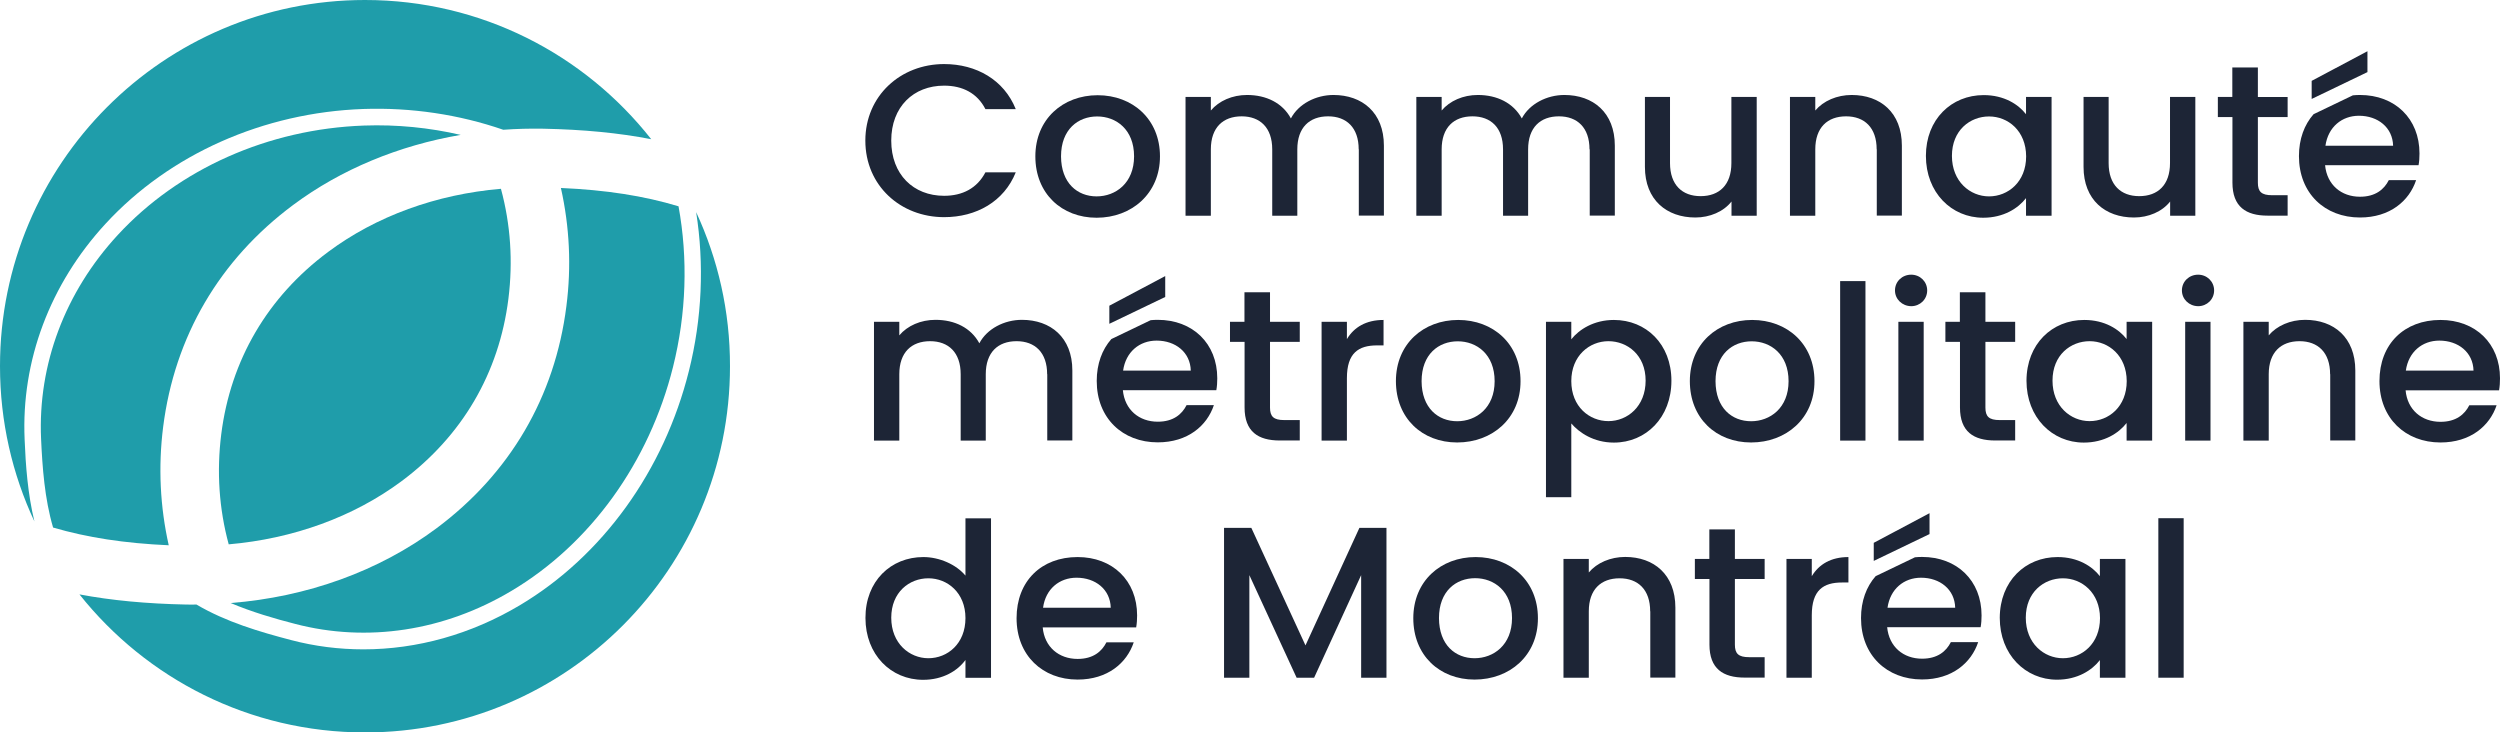 <?xml version="1.0" encoding="utf-8"?>
<!-- Generator: Adobe Illustrator 26.5.0, SVG Export Plug-In . SVG Version: 6.00 Build 0)  -->
<svg version="1.1" id="Layer_1" xmlns="http://www.w3.org/2000/svg" xmlns:xlink="http://www.w3.org/1999/xlink" x="0px" y="0px"
	 viewBox="0 0 214.25 62.76" style="enable-background:new 0 0 214.25 62.76;" xml:space="preserve">
<style type="text/css">
	.st0{fill:#1D2536;}
	.st1{fill:#1F9DAA;}
</style>
<g>
	<path class="st0" d="M80.91,5.49c2.76,0,5.13,1.35,6.14,3.86h-2.6c-0.7-1.37-1.96-2.01-3.54-2.01c-2.62,0-4.53,1.81-4.53,4.71
		c0,2.9,1.9,4.73,4.53,4.73c1.58,0,2.83-0.65,3.54-2.01h2.6c-1.01,2.51-3.38,3.84-6.14,3.84c-3.73,0-6.75-2.7-6.75-6.56
		C74.16,8.2,77.19,5.49,80.91,5.49"/>
	<path class="st0" d="M93.98,16.83c1.62,0,3.21-1.13,3.21-3.43c0-2.31-1.54-3.42-3.16-3.42c-1.64,0-3.1,1.11-3.1,3.42
		C90.94,15.7,92.34,16.83,93.98,16.83 M93.98,18.66c-2.99,0-5.25-2.07-5.25-5.26s2.36-5.24,5.34-5.24c2.99,0,5.34,2.05,5.34,5.24
		S96.98,18.66,93.98,18.66"/>
	<path class="st0" d="M116.44,12.8c0-1.87-1.05-2.83-2.62-2.83c-1.6,0-2.64,0.96-2.64,2.83v5.69h-2.15V12.8
		c0-1.87-1.05-2.83-2.62-2.83c-1.6,0-2.64,0.96-2.64,2.83v5.69h-2.17V8.31h2.17v1.16c0.7-0.83,1.84-1.33,3.1-1.33
		c1.65,0,3.04,0.68,3.76,2.01c0.65-1.24,2.13-2.01,3.65-2.01c2.45,0,4.32,1.5,4.32,4.34v6h-2.15V12.8z"/>
	<path class="st0" d="M136.22,12.8c0-1.87-1.05-2.83-2.62-2.83c-1.6,0-2.64,0.96-2.64,2.83v5.69h-2.15V12.8
		c0-1.87-1.05-2.83-2.62-2.83c-1.6,0-2.64,0.96-2.64,2.83v5.69h-2.17V8.31h2.17v1.16c0.7-0.83,1.84-1.33,3.1-1.33
		c1.65,0,3.04,0.68,3.77,2.01c0.65-1.24,2.13-2.01,3.65-2.01c2.45,0,4.32,1.5,4.32,4.34v6h-2.15V12.8z"/>
	<path class="st0" d="M150.56,18.49h-2.17v-1.22c-0.68,0.87-1.86,1.37-3.1,1.37c-2.45,0-4.32-1.5-4.32-4.34V8.31h2.15v5.67
		c0,1.87,1.05,2.83,2.62,2.83c1.6,0,2.64-0.96,2.64-2.83V8.31h2.17V18.49z"/>
	<path class="st0" d="M160.83,12.8c0-1.87-1.05-2.83-2.62-2.83c-1.6,0-2.64,0.96-2.64,2.83v5.69h-2.17V8.31h2.17v1.16
		c0.7-0.83,1.86-1.33,3.12-1.33c2.45,0,4.3,1.5,4.3,4.34v6h-2.15V12.8z"/>
	<path class="st0" d="M170.46,9.98c-1.62,0-3.18,1.18-3.18,3.38s1.56,3.47,3.18,3.47c1.63,0,3.18-1.24,3.18-3.43
		C173.63,11.21,172.09,9.98,170.46,9.98 M170,8.15c1.77,0,2.99,0.81,3.63,1.64V8.31h2.19v10.18h-2.19v-1.51
		c-0.67,0.87-1.92,1.68-3.67,1.68c-2.72,0-4.91-2.16-4.91-5.3S167.24,8.15,170,8.15"/>
	<path class="st0" d="M188.15,18.49h-2.17v-1.22c-0.68,0.87-1.86,1.37-3.1,1.37c-2.45,0-4.32-1.5-4.32-4.34V8.31h2.15v5.67
		c0,1.87,1.05,2.83,2.62,2.83c1.6,0,2.64-0.96,2.64-2.83V8.31h2.17V18.49z"/>
	<path class="st0" d="M191.31,10.03h-1.24V8.31h1.24V5.78h2.19v2.53h2.55v1.72h-2.55v5.63c0,0.76,0.3,1.07,1.22,1.07h1.33v1.75
		h-1.71c-1.86,0-3.02-0.76-3.02-2.83V10.03z"/>
	<path class="st0" d="M89.74,32.07c0-1.87-1.05-2.83-2.62-2.83c-1.6,0-2.64,0.96-2.64,2.83v5.69h-2.15v-5.69
		c0-1.87-1.05-2.83-2.62-2.83c-1.6,0-2.64,0.96-2.64,2.83v5.69h-2.17V27.58h2.17v1.16c0.7-0.83,1.84-1.33,3.1-1.33
		c1.65,0,3.04,0.68,3.76,2.01c0.65-1.24,2.13-2.01,3.65-2.01c2.45,0,4.32,1.5,4.32,4.34v6h-2.15V32.07z"/>
	<path class="st0" d="M106.65,29.3h-1.24v-1.72h1.24v-2.53h2.19v2.53h2.55v1.72h-2.55v5.63c0,0.76,0.3,1.07,1.22,1.07h1.33v1.75
		h-1.71c-1.86,0-3.02-0.76-3.02-2.83V29.3z"/>
	<path class="st0" d="M115.43,37.76h-2.17V27.58h2.17v1.48c0.61-1.02,1.65-1.64,3.14-1.64v2.18h-0.55c-1.6,0-2.59,0.65-2.59,2.81
		V37.76z"/>
	<path class="st0" d="M124.88,36.1c1.62,0,3.21-1.13,3.21-3.43c0-2.31-1.54-3.42-3.16-3.42c-1.64,0-3.1,1.11-3.1,3.42
		C121.84,34.97,123.25,36.1,124.88,36.1 M124.88,37.92c-2.99,0-5.25-2.07-5.25-5.26c0-3.19,2.36-5.24,5.34-5.24
		c2.99,0,5.34,2.05,5.34,5.24C130.32,35.86,127.89,37.92,124.88,37.92"/>
	<path class="st0" d="M137.84,29.24c-1.62,0-3.18,1.24-3.18,3.42c0,2.2,1.56,3.43,3.18,3.43c1.64,0,3.19-1.27,3.19-3.47
		C141.03,30.43,139.47,29.24,137.84,29.24 M138.31,27.42c2.76,0,4.93,2.07,4.93,5.21c0,3.14-2.17,5.3-4.93,5.3
		c-1.73,0-2.97-0.85-3.65-1.64v6.32h-2.17V27.58h2.17v1.5C135.33,28.23,136.6,27.42,138.31,27.42"/>
	<path class="st0" d="M150.07,36.1c1.62,0,3.21-1.13,3.21-3.43c0-2.31-1.54-3.42-3.16-3.42c-1.64,0-3.1,1.11-3.1,3.42
		C147.03,34.97,148.43,36.1,150.07,36.1 M150.07,37.92c-2.99,0-5.25-2.07-5.25-5.26c0-3.19,2.36-5.24,5.34-5.24
		c2.99,0,5.34,2.05,5.34,5.24C155.51,35.86,153.07,37.92,150.07,37.92"/>
</g>
<rect x="157.7" y="24.09" class="st0" width="2.17" height="13.67"/>
<g>
	<path class="st0" d="M162.69,27.58h2.17v10.18h-2.17V27.58z M162.4,24.89c0-0.76,0.61-1.35,1.39-1.35c0.76,0,1.37,0.59,1.37,1.35
		c0,0.76-0.61,1.35-1.37,1.35C163.01,26.23,162.4,25.64,162.4,24.89"/>
	<path class="st0" d="M167.96,29.3h-1.24v-1.72h1.24v-2.53h2.19v2.53h2.55v1.72h-2.55v5.63c0,0.76,0.3,1.07,1.22,1.07h1.33v1.75
		h-1.71c-1.86,0-3.02-0.76-3.02-2.83V29.3z"/>
	<path class="st0" d="M179.08,29.24c-1.62,0-3.18,1.18-3.18,3.38c0,2.2,1.56,3.47,3.18,3.47c1.64,0,3.18-1.24,3.18-3.43
		C182.25,30.48,180.71,29.24,179.08,29.24 M178.62,27.42c1.77,0,2.99,0.81,3.63,1.64v-1.48h2.19v10.18h-2.19v-1.51
		c-0.67,0.87-1.92,1.68-3.67,1.68c-2.72,0-4.91-2.16-4.91-5.3C173.68,29.48,175.86,27.42,178.62,27.42"/>
	<path class="st0" d="M187.27,27.58h2.17v10.18h-2.17V27.58z M186.99,24.89c0-0.76,0.61-1.35,1.39-1.35c0.76,0,1.37,0.59,1.37,1.35
		c0,0.76-0.61,1.35-1.37,1.35C187.6,26.23,186.99,25.64,186.99,24.89"/>
	<path class="st0" d="M199.69,32.07c0-1.87-1.05-2.83-2.62-2.83c-1.6,0-2.64,0.96-2.64,2.83v5.69h-2.17V27.58h2.17v1.16
		c0.7-0.83,1.86-1.33,3.12-1.33c2.45,0,4.3,1.5,4.3,4.34v6h-2.15V32.07z"/>
	<path class="st0" d="M206.18,31.76h5.8c-0.04-1.57-1.31-2.57-2.93-2.57C207.59,29.19,206.41,30.15,206.18,31.76 M209.15,37.92
		c-3,0-5.23-2.07-5.23-5.26c0-3.19,2.13-5.24,5.23-5.24c2.99,0,5.1,2.01,5.1,5c0,0.35-0.02,0.68-0.08,1.03h-8.01
		c0.15,1.68,1.39,2.7,2.99,2.7c1.33,0,2.07-0.63,2.47-1.42h2.34C213.37,36.5,211.72,37.92,209.15,37.92"/>
	<path class="st0" d="M79.56,49.56c-1.62,0-3.18,1.18-3.18,3.38c0,2.2,1.56,3.47,3.18,3.47c1.64,0,3.18-1.24,3.18-3.44
		C82.74,50.8,81.2,49.56,79.56,49.56 M79.13,47.74c1.37,0,2.81,0.63,3.61,1.59v-4.91h2.19v13.67h-2.19v-1.53
		c-0.67,0.92-1.92,1.7-3.63,1.7c-2.76,0-4.94-2.16-4.94-5.3C74.16,49.8,76.35,47.74,79.13,47.74"/>
	<path class="st0" d="M89.39,52.08h5.8c-0.04-1.57-1.31-2.57-2.93-2.57C90.79,49.51,89.61,50.47,89.39,52.08 M92.35,58.24
		c-3,0-5.23-2.07-5.23-5.26c0-3.19,2.13-5.24,5.23-5.24c2.99,0,5.1,2.01,5.1,5c0,0.35-0.02,0.68-0.08,1.03h-8.01
		c0.15,1.68,1.39,2.7,2.99,2.7c1.33,0,2.07-0.63,2.47-1.42h2.34C96.57,56.82,94.92,58.24,92.35,58.24"/>
</g>
<polygon class="st0" points="104.9,45.24 107.24,45.24 111.88,55.31 116.5,45.24 118.82,45.24 118.82,58.08 116.65,58.08 
	116.65,49.29 112.62,58.08 111.12,58.08 107.07,49.29 107.07,58.08 104.9,58.08 "/>
<g>
	<path class="st0" d="M126.37,56.41c1.62,0,3.21-1.13,3.21-3.44c0-2.31-1.54-3.42-3.16-3.42c-1.64,0-3.1,1.11-3.1,3.42
		C123.33,55.29,124.74,56.41,126.37,56.41 M126.37,58.24c-2.99,0-5.25-2.07-5.25-5.26c0-3.19,2.36-5.24,5.34-5.24
		c2.99,0,5.34,2.05,5.34,5.24C131.81,56.18,129.38,58.24,126.37,58.24"/>
	<path class="st0" d="M141.42,52.39c0-1.87-1.05-2.83-2.62-2.83c-1.6,0-2.64,0.96-2.64,2.83v5.69h-2.17V47.9h2.17v1.16
		c0.7-0.83,1.86-1.33,3.12-1.33c2.45,0,4.3,1.5,4.3,4.34v6h-2.15V52.39z"/>
	<path class="st0" d="M146.49,49.62h-1.24V47.9h1.24v-2.53h2.19v2.53h2.55v1.72h-2.55v5.63c0,0.76,0.3,1.07,1.22,1.07h1.33v1.75
		h-1.71c-1.86,0-3.02-0.76-3.02-2.83V49.62z"/>
	<path class="st0" d="M155.27,58.08h-2.17V47.9h2.17v1.48c0.61-1.02,1.65-1.64,3.14-1.64v2.18h-0.55c-1.6,0-2.59,0.65-2.59,2.81
		V58.08z"/>
	<path class="st0" d="M176.79,49.56c-1.62,0-3.18,1.18-3.18,3.38c0,2.2,1.56,3.47,3.18,3.47c1.63,0,3.18-1.24,3.18-3.44
		C179.96,50.8,178.42,49.56,176.79,49.56 M176.33,47.74c1.77,0,2.99,0.81,3.63,1.64V47.9h2.19v10.18h-2.19v-1.51
		c-0.67,0.87-1.92,1.68-3.67,1.68c-2.72,0-4.91-2.16-4.91-5.3C171.39,49.8,173.57,47.74,176.33,47.74"/>
</g>
<rect x="184.97" y="44.41" class="st0" width="2.17" height="13.67"/>
<polygon class="st0" points="202.89,4.39 202.89,6.18 198.11,8.48 198.11,6.93 "/>
<g>
	<path class="st0" d="M199.29,12.49c0.23-1.61,1.41-2.57,2.87-2.57c1.62,0,2.89,1,2.93,2.57H199.29z M207.35,13.15
		c0-2.99-2.11-5.01-5.1-5.01c-0.21,0-0.41,0.01-0.61,0.03l-3.29,1.58l-0.08,0.04c-0.79,0.9-1.25,2.12-1.25,3.59
		c0,3.19,2.22,5.26,5.23,5.26c2.57,0,4.22-1.42,4.81-3.2h-2.34c-0.4,0.79-1.14,1.42-2.47,1.42c-1.6,0-2.83-1.02-2.99-2.7h8.01
		C207.33,13.84,207.35,13.5,207.35,13.15"/>
</g>
<polygon class="st0" points="99.86,23.66 99.86,25.45 95.07,27.75 95.07,26.2 "/>
<g>
	<path class="st0" d="M96.25,31.76c0.23-1.61,1.41-2.57,2.87-2.57c1.62,0,2.89,1,2.93,2.57H96.25z M104.32,32.42
		c0-2.99-2.11-5.01-5.1-5.01c-0.21,0-0.41,0.01-0.61,0.03l-3.29,1.58l-0.08,0.04c-0.79,0.9-1.25,2.12-1.25,3.59
		c0,3.19,2.22,5.26,5.23,5.26c2.57,0,4.22-1.42,4.81-3.19h-2.34c-0.4,0.79-1.14,1.42-2.47,1.42c-1.6,0-2.83-1.02-2.99-2.7h8.01
		C104.3,33.1,104.32,32.77,104.32,32.42"/>
</g>
<polygon class="st0" points="165.36,43.98 165.36,45.77 160.58,48.07 160.58,46.52 "/>
<g>
	<path class="st0" d="M161.76,52.08c0.23-1.61,1.41-2.57,2.87-2.57c1.62,0,2.89,1,2.93,2.57H161.76z M169.82,52.74
		c0-2.99-2.11-5.01-5.1-5.01c-0.21,0-0.41,0.01-0.61,0.03l-3.29,1.58l-0.08,0.04c-0.79,0.9-1.25,2.12-1.25,3.59
		c0,3.19,2.22,5.26,5.23,5.26c2.57,0,4.22-1.42,4.81-3.2h-2.34c-0.4,0.79-1.14,1.42-2.47,1.42c-1.6,0-2.83-1.02-2.99-2.7h8.01
		C169.8,53.42,169.82,53.09,169.82,52.74"/>
</g>
<path class="st1" d="M28.12,21.59c-5.19,3.86-8.36,9.27-9.16,15.63c-0.4,3.2-0.19,6.37,0.64,9.43c5.53-0.48,10.69-2.35,14.81-5.41
	c5.19-3.86,8.36-9.26,9.16-15.63c0.4-3.2,0.19-6.37-0.64-9.43C37.4,16.65,32.24,18.52,28.12,21.59"/>
<path class="st1" d="M9.05,19.17c5.48-5.95,13.53-9.53,22.09-9.83c4.12-0.14,8.19,0.47,11.99,1.78c1.13-0.08,2.27-0.11,3.43-0.09
	c3.44,0.07,6.47,0.36,9.25,0.9C50.09,4.66,41.23,0,31.28,0C14.01,0,0,14.05,0,31.38c0,4.76,1.06,9.27,2.95,13.31c0,0,0,0,0,0
	c-0.57-2.35-0.75-4.8-0.84-7.03C1.81,30.92,4.28,24.35,9.05,19.17"/>
<path class="st1" d="M31.2,10.76c-8.19,0.29-15.88,3.71-21.11,9.38c-4.52,4.9-6.85,11.1-6.57,17.46c0.11,2.43,0.3,5.13,1.03,7.61
	c2.93,0.86,6.12,1.35,9.91,1.52c-0.74-3.31-0.91-6.7-0.48-10.13c0.98-7.76,4.83-14.34,11.15-19.04c4.1-3.05,9.04-5.09,14.35-6
	C36.8,10.94,34.01,10.66,31.2,10.76"/>
<path class="st1" d="M43.83,50.64c6.76-4.02,11.81-11.02,13.85-19.2c1.14-4.56,1.29-9.27,0.47-13.76c-2.98-0.9-6.22-1.4-10.08-1.57
	c0.74,3.31,0.91,6.71,0.47,10.13C47.56,34,43.71,40.58,37.4,45.28c-4.93,3.67-11.08,5.88-17.63,6.4c1.82,0.77,3.74,1.33,5.53,1.79
	C31.47,55.08,38.06,54.08,43.83,50.64"/>
<path class="st1" d="M59.66,18.18c0.7,4.46,0.51,9.1-0.62,13.61c-2.13,8.54-7.41,15.86-14.49,20.08c-4.2,2.5-8.81,3.78-13.41,3.78
	c-2.08,0-4.17-0.26-6.21-0.8c-2.63-0.69-5.55-1.54-8.09-3.04c-0.29,0-0.59,0.01-0.88,0c-3.4-0.07-6.4-0.35-9.15-0.87
	c5.73,7.21,14.56,11.83,24.47,11.83c17.28,0,31.28-14.05,31.28-31.38C62.57,26.66,61.52,22.19,59.66,18.18"/>
</svg>
